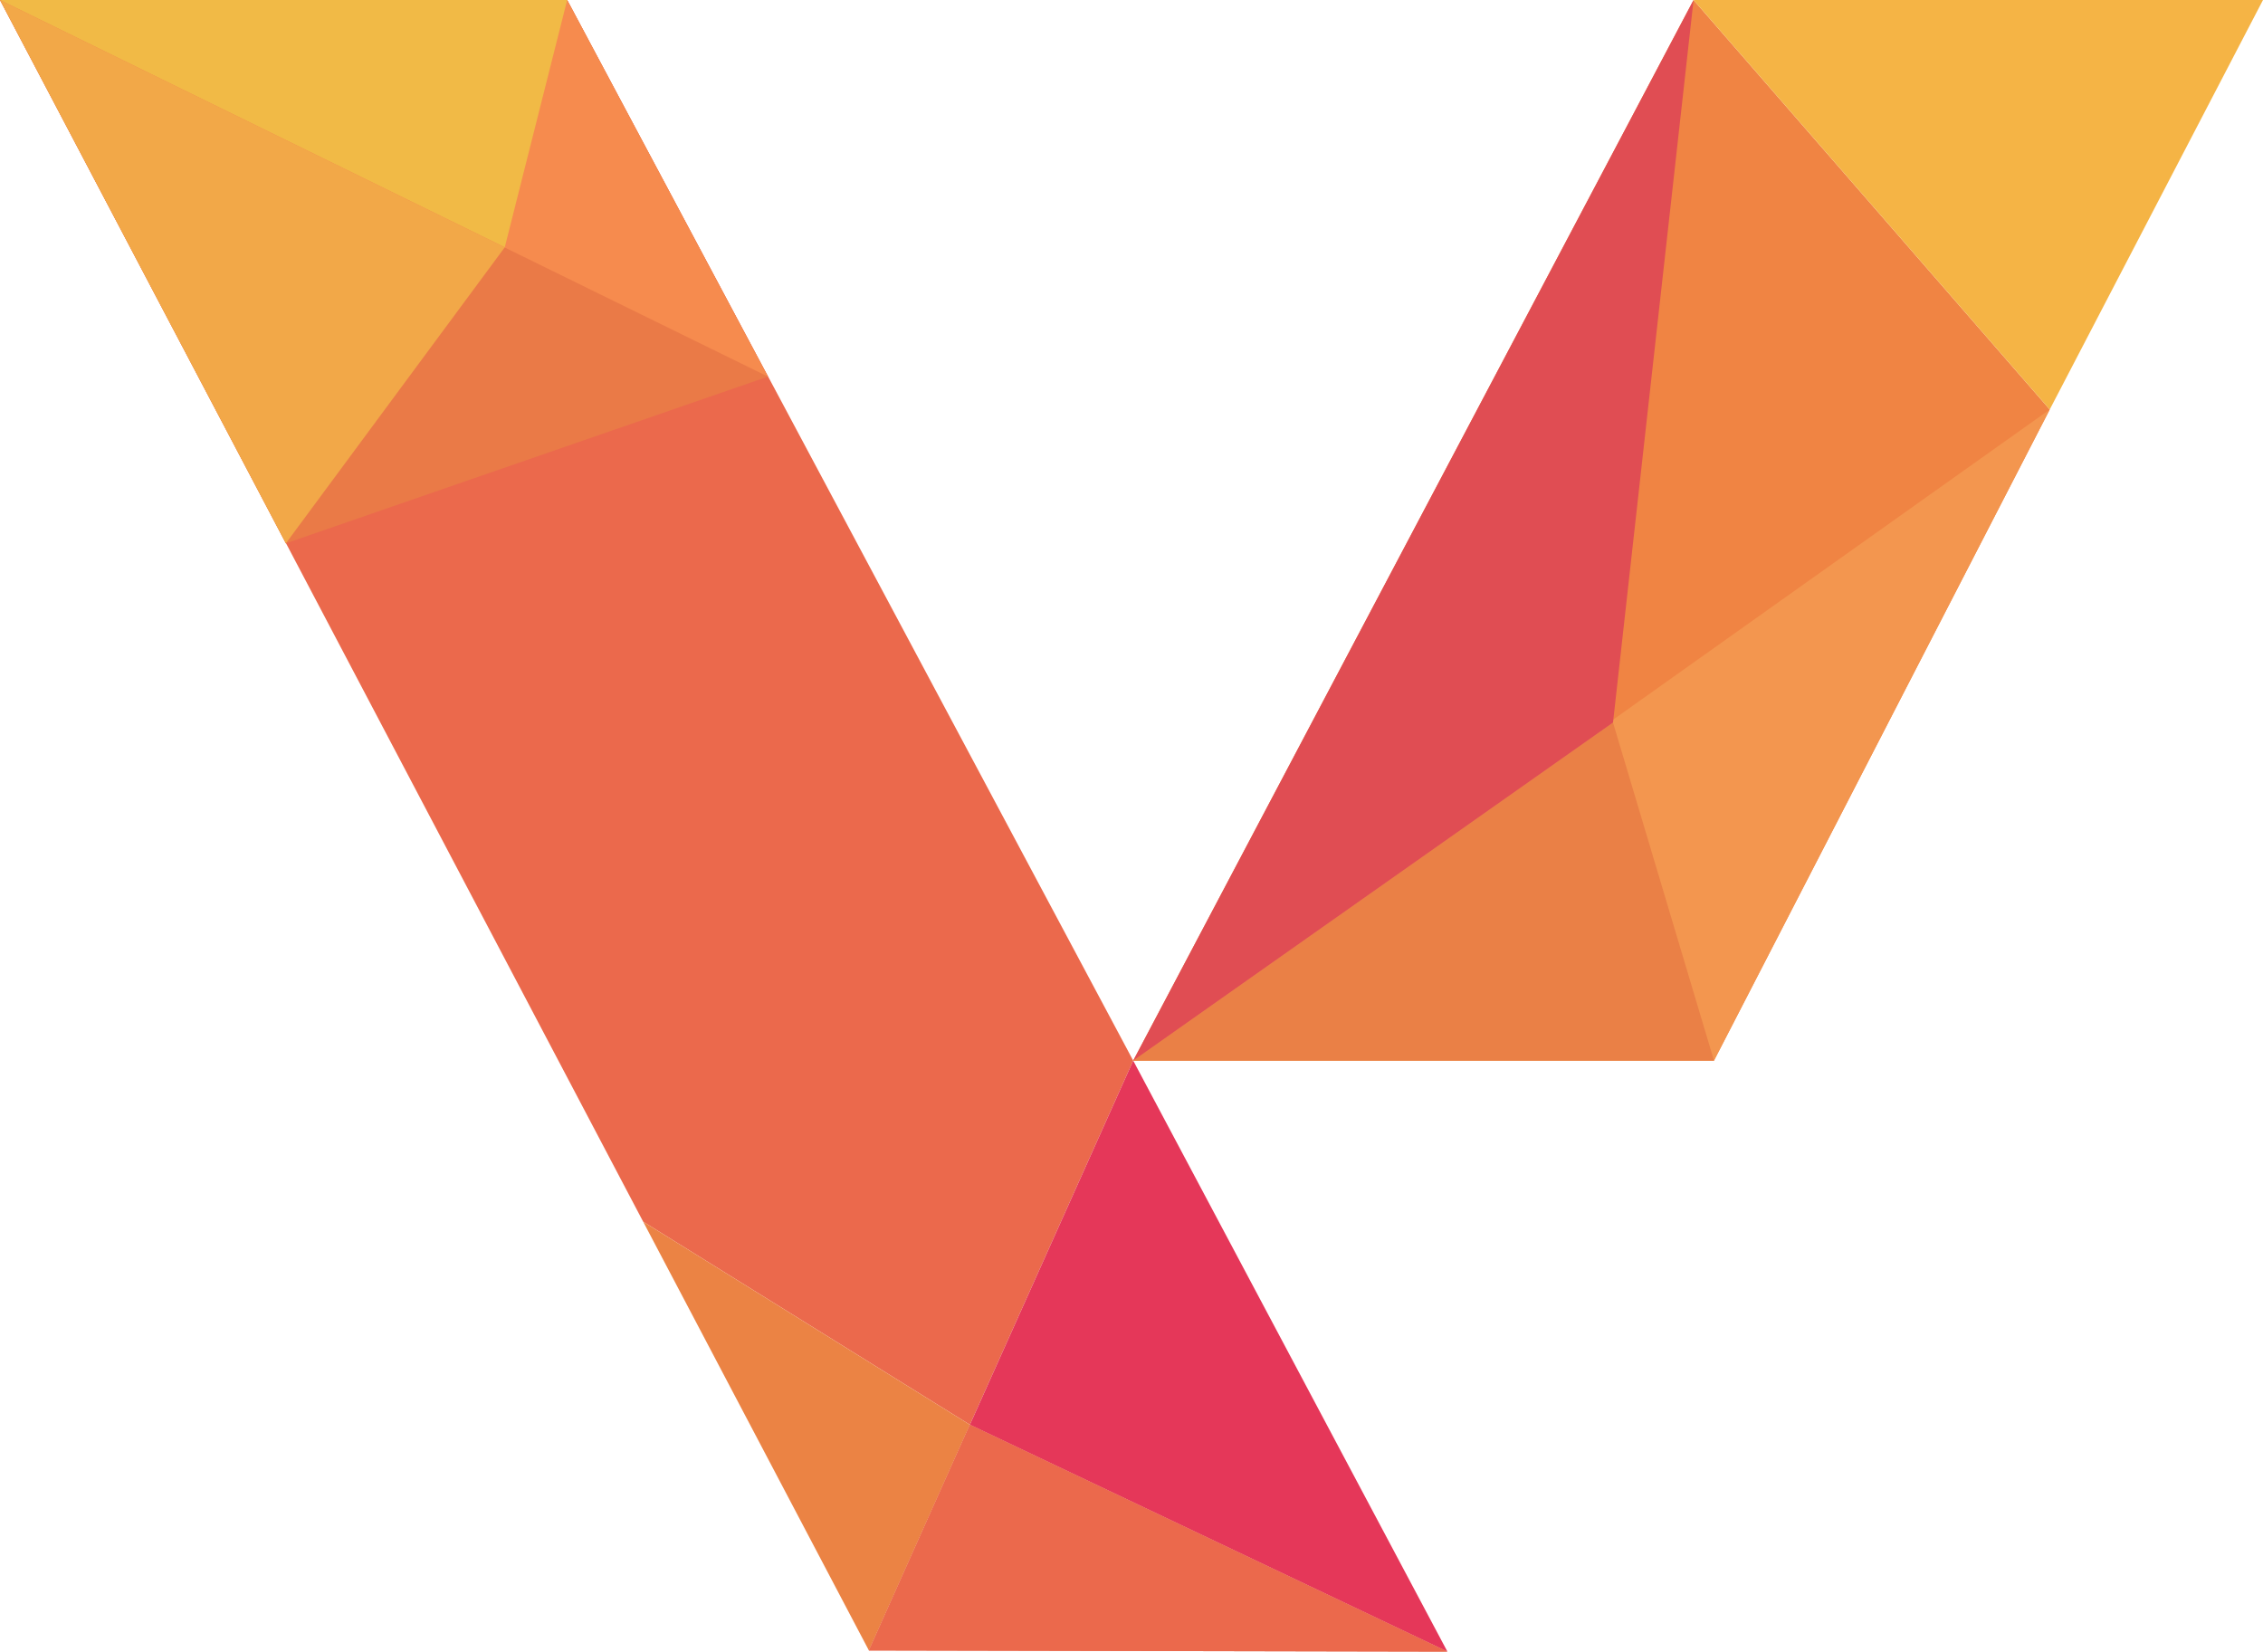<svg xmlns="http://www.w3.org/2000/svg" version="1.1" xmlns:xlink="http://www.w3.org/1999/xlink" width="199.5" height="145.6"><svg version="1.1" id="SvgjsSvg1025" xmlns="http://www.w3.org/2000/svg" xmlns:xlink="http://www.w3.org/1999/xlink" x="0px" y="0px" viewBox="0 0 199.5 145.6" style="enable-background:new 0 0 199.5 145.6;" xml:space="preserve">
<style type="text/css">
	.st0{fill:#F08443;}
	.st1{fill:#F5B445;}
	.st2{fill:none;stroke:#020202;stroke-width:0.755;stroke-linejoin:round;stroke-miterlimit:10;}
	.st3{fill:#F3964F;}
	.st4{fill:#EA8046;}
	.st5{fill:#E04D53;}
	.st6{fill:#EB694C;}
	.st7{fill:#E53759;}
	.st8{fill:#EB8344;}
	.st9{fill:#EA7A47;}
	.st10{fill:#F68B4E;}
	.st11{fill:#F1BA46;}
	.st12{fill:#F2A848;}
</style>
<path class="st0" d="M199.4,0"></path>
<g>
	<polyline class="st0" points="180.7,36.1 149.3,0 99.9,93.5 151.1,93.5 	"></polyline>
	<polygon class="st1" points="199.5,0 149.3,0 180.7,36.1 	"></polygon>
	<g>
		<path class="st2" d="M180.6,36.7"></path>
	</g>
	<g>
		<polygon class="st3" points="99.9,93.5 151.1,93.5 180.7,36.1 		"></polygon>
	</g>
	<g>
		<polygon class="st4" points="142.2,63.7 99.9,93.5 151.1,93.5 		"></polygon>
	</g>
	<g>
		<polyline class="st5" points="149.3,0 99.9,93.5 142.2,63.7 149.3,0 		"></polyline>
	</g>
</g>
<g>
	<g>
		<polygon class="st6" points="50,0 0,0 56.7,107.7 85.5,125.6 99.9,93.5 		"></polygon>
		<polygon class="st6" points="127.6,145.6 85.5,125.6 76.6,145.5 		"></polygon>
		<polygon class="st7" points="99.9,93.5 85.5,125.6 127.6,145.6 		"></polygon>
	</g>
	<polygon class="st8" points="56.7,107.7 76.6,145.5 85.5,125.6 	"></polygon>
	<g>
		<polygon class="st9" points="25.2,47.9 0,0 50,0 67.7,33.2 		"></polygon>
	</g>
	<g>
		<polygon class="st10" points="0,0 50,0 67.7,33.2 		"></polygon>
	</g>
	<g>
		<polygon class="st6" points="127.6,145.6 76.6,145.5 85.5,125.6 		"></polygon>
	</g>
	<g>
		<polyline class="st11" points="0,0 50,0 44.5,21.8 		"></polyline>
	</g>
	<g>
		<polyline class="st12" points="44.5,21.8 25.2,47.9 0,0 		"></polyline>
	</g>
</g>
</svg><style>@media (prefers-color-scheme: light) { :root { filter: none; } }
@media (prefers-color-scheme: dark) { :root { filter: none; } }
</style></svg>